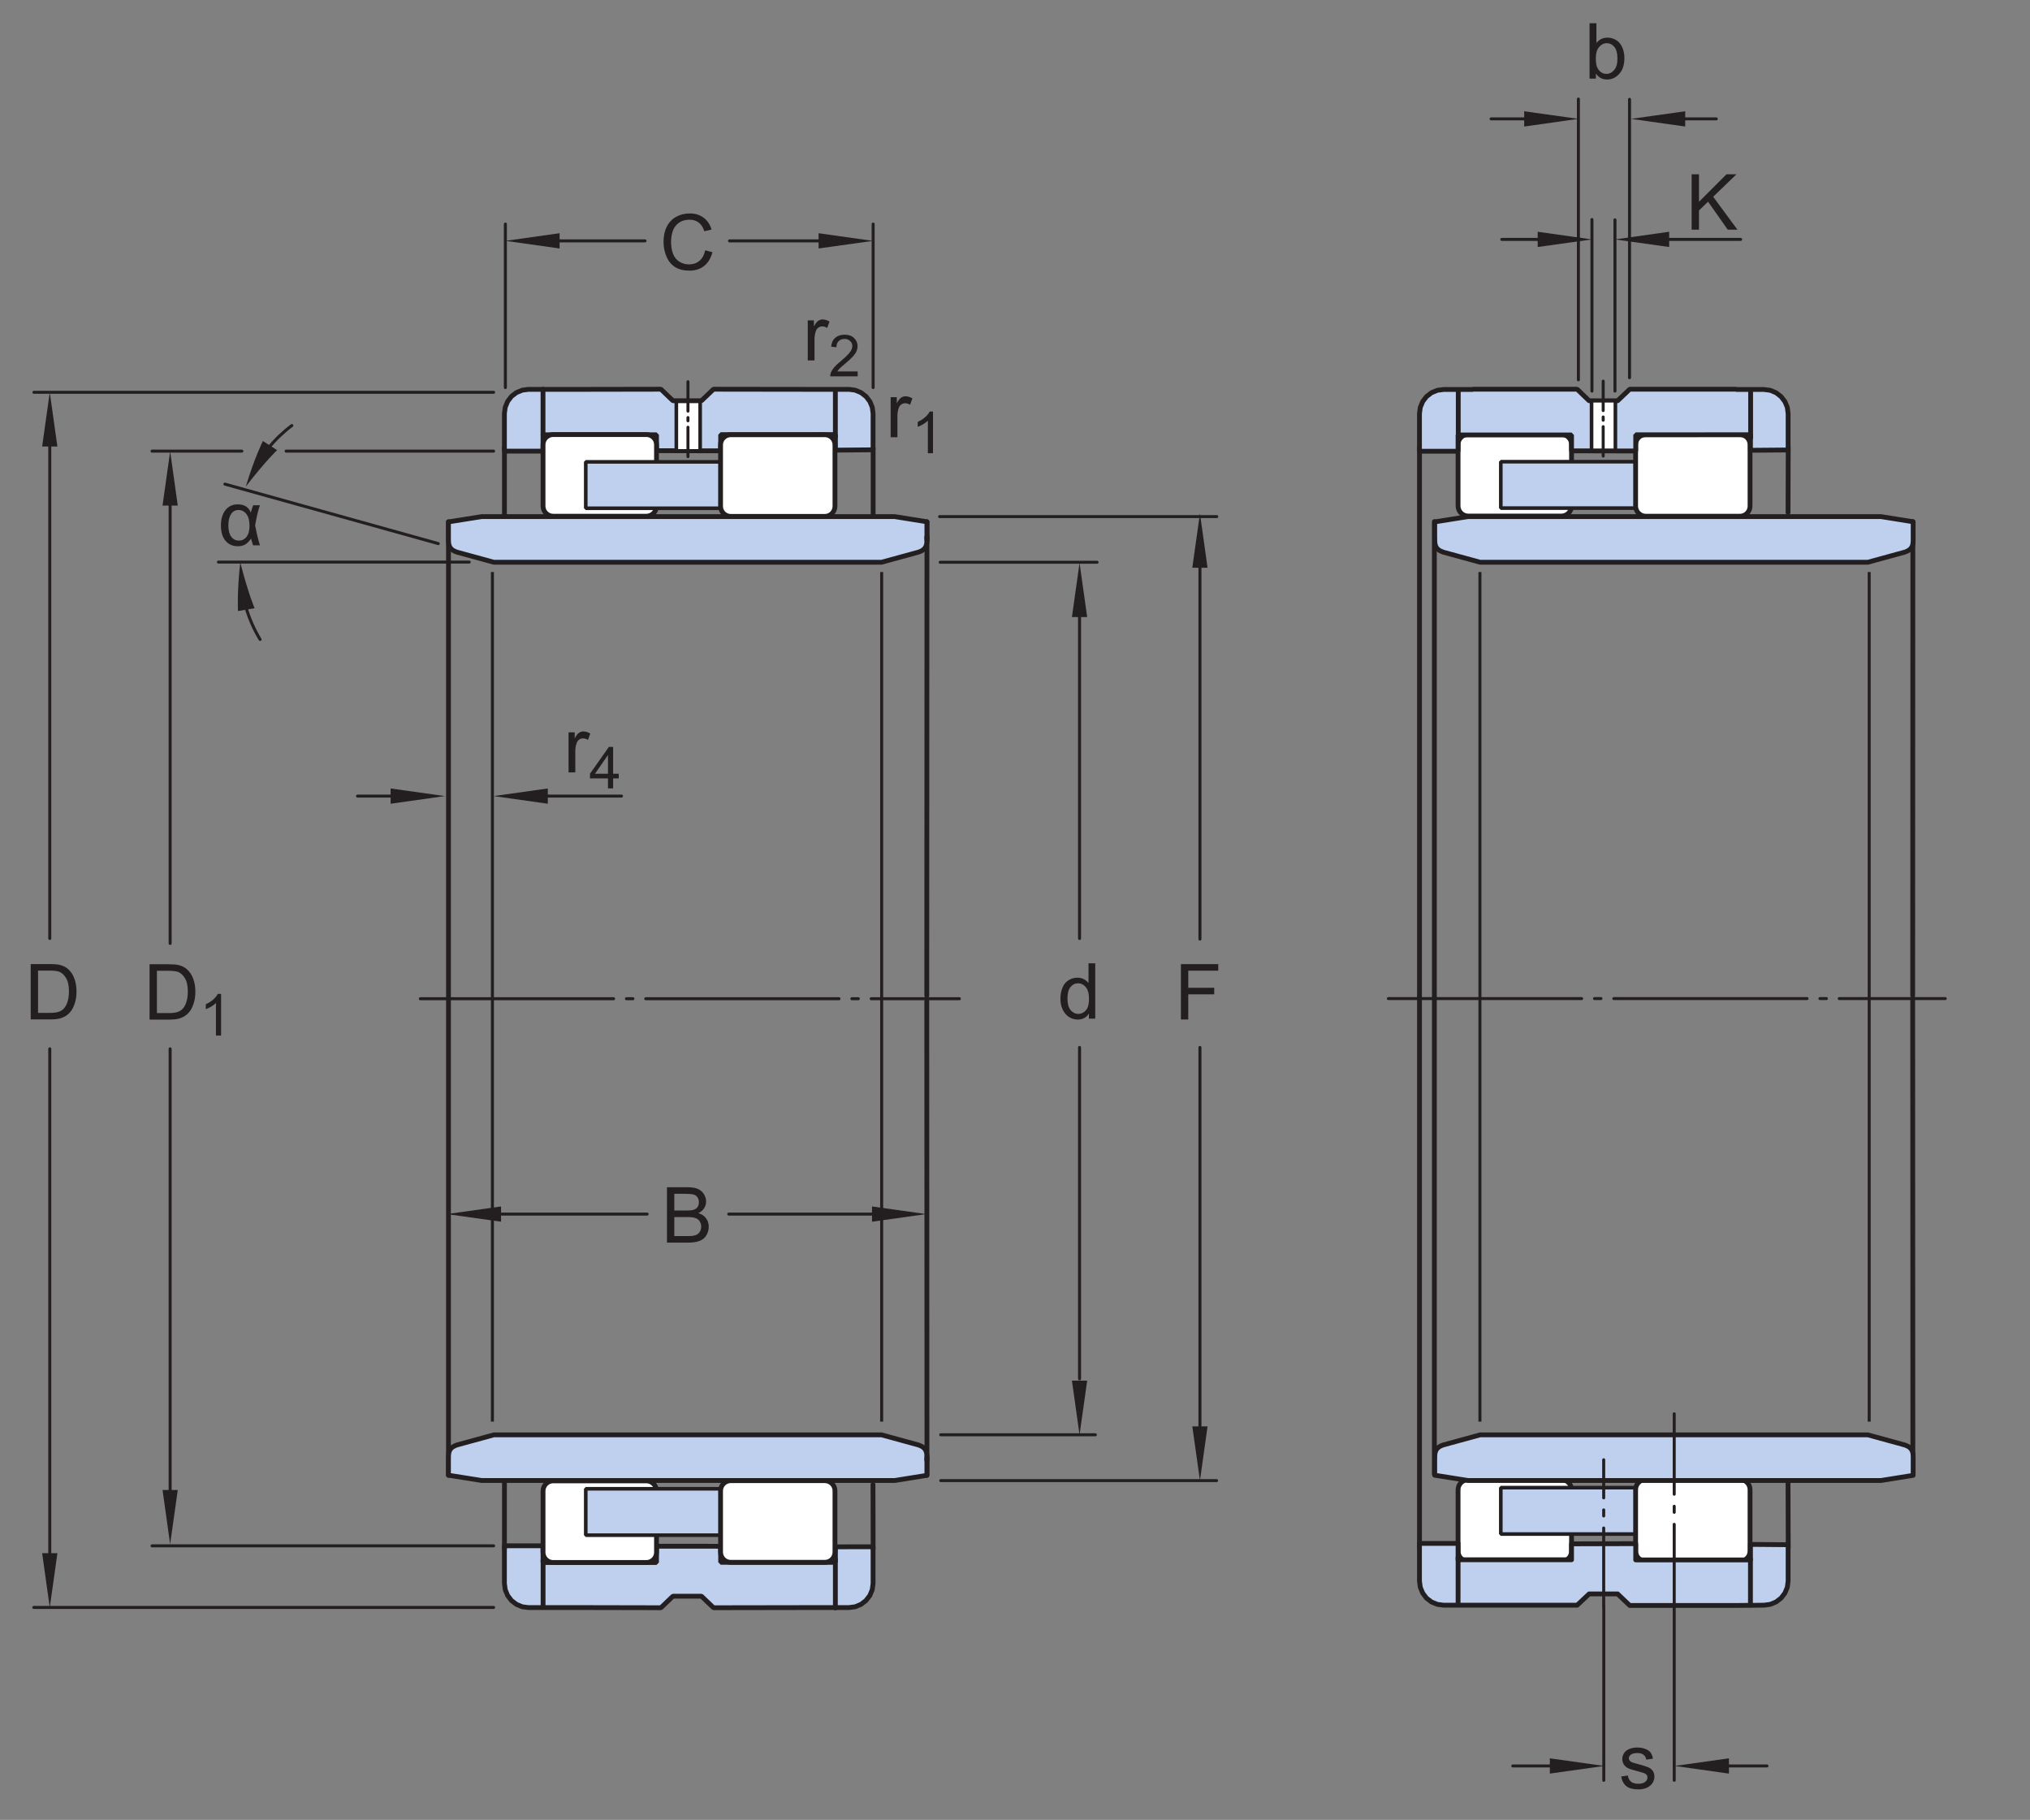 <?xml version="1.0" encoding="UTF-8"?>
<svg xmlns="http://www.w3.org/2000/svg" xmlns:xlink="http://www.w3.org/1999/xlink" width="315.167pt" height="282.5pt" viewBox="0 0 315.167 282.5" version="1.1">
<rect x="0" y="0" width="315.167" height="282.5" fill="#808080" stroke="none"/>
<defs>
<g>
<symbol overflow="visible" id="glyph0-0">
<path style="stroke:none;" d="M 1.5 0 L 1.5 -7.5 L 7.5 -7.5 L 7.5 0 Z M 1.688 -0.188 L 7.312 -0.188 L 7.312 -7.312 L 1.688 -7.312 Z M 1.688 -0.188 "/>
</symbol>
<symbol overflow="visible" id="glyph0-1">
<path style="stroke:none;" d="M 0.875 0 L 0.875 -8.594 L 2.016 -8.594 L 2.016 -4.328 L 6.281 -8.594 L 7.828 -8.594 L 4.219 -5.109 L 7.984 0 L 6.484 0 L 3.422 -4.344 L 2.016 -2.984 L 2.016 0 Z M 0.875 0 "/>
</symbol>
<symbol overflow="visible" id="glyph0-2">
<path style="stroke:none;" d="M 1.766 0 L 0.781 0 L 0.781 -8.594 L 1.844 -8.594 L 1.844 -5.531 C 2.289 -6.082 2.859 -6.359 3.547 -6.359 C 3.93 -6.359 4.289 -6.281 4.625 -6.125 C 4.969 -5.977 5.25 -5.766 5.469 -5.484 C 5.695 -5.203 5.875 -4.863 6 -4.469 C 6.125 -4.07 6.188 -3.648 6.188 -3.203 C 6.188 -2.141 5.922 -1.316 5.391 -0.734 C 4.859 -0.148 4.227 0.141 3.5 0.141 C 2.758 0.141 2.18 -0.164 1.766 -0.781 Z M 1.75 -3.156 C 1.75 -2.414 1.852 -1.879 2.062 -1.547 C 2.395 -1.004 2.844 -0.734 3.406 -0.734 C 3.863 -0.734 4.258 -0.93 4.594 -1.328 C 4.938 -1.723 5.109 -2.32 5.109 -3.125 C 5.109 -3.938 4.945 -4.535 4.625 -4.922 C 4.301 -5.305 3.91 -5.5 3.453 -5.5 C 2.992 -5.5 2.594 -5.297 2.25 -4.891 C 1.914 -4.492 1.75 -3.914 1.75 -3.156 Z M 1.75 -3.156 "/>
</symbol>
<symbol overflow="visible" id="glyph0-3">
<path style="stroke:none;" d="M 0.875 0 L 0.875 -8.594 L 4.109 -8.594 C 4.766 -8.594 5.289 -8.504 5.688 -8.328 C 6.082 -8.148 6.391 -7.879 6.609 -7.516 C 6.836 -7.16 6.953 -6.785 6.953 -6.391 C 6.953 -6.023 6.852 -5.68 6.656 -5.359 C 6.457 -5.035 6.156 -4.773 5.75 -4.578 C 6.27 -4.422 6.664 -4.156 6.938 -3.781 C 7.219 -3.414 7.359 -2.984 7.359 -2.484 C 7.359 -2.086 7.273 -1.711 7.109 -1.359 C 6.941 -1.016 6.734 -0.75 6.484 -0.562 C 6.234 -0.375 5.914 -0.234 5.531 -0.141 C 5.156 -0.047 4.695 0 4.156 0 Z M 2.016 -4.984 L 3.875 -4.984 C 4.375 -4.984 4.734 -5.016 4.953 -5.078 C 5.242 -5.16 5.461 -5.301 5.609 -5.5 C 5.754 -5.707 5.828 -5.961 5.828 -6.266 C 5.828 -6.547 5.758 -6.797 5.625 -7.016 C 5.488 -7.234 5.289 -7.379 5.031 -7.453 C 4.781 -7.535 4.348 -7.578 3.734 -7.578 L 2.016 -7.578 Z M 2.016 -1.016 L 4.156 -1.016 C 4.52 -1.016 4.773 -1.031 4.922 -1.062 C 5.191 -1.102 5.41 -1.176 5.578 -1.281 C 5.754 -1.395 5.898 -1.555 6.016 -1.766 C 6.129 -1.973 6.188 -2.211 6.188 -2.484 C 6.188 -2.805 6.102 -3.086 5.938 -3.328 C 5.781 -3.566 5.555 -3.734 5.266 -3.828 C 4.973 -3.922 4.551 -3.969 4 -3.969 L 2.016 -3.969 Z M 2.016 -1.016 "/>
</symbol>
<symbol overflow="visible" id="glyph0-4">
<path style="stroke:none;" d="M 4.828 0 L 4.828 -0.781 C 4.43 -0.164 3.852 0.141 3.094 0.141 C 2.594 0.141 2.133 0.004 1.719 -0.266 C 1.301 -0.547 0.977 -0.93 0.75 -1.422 C 0.52 -1.91 0.406 -2.473 0.406 -3.109 C 0.406 -3.723 0.508 -4.285 0.719 -4.797 C 0.926 -5.305 1.238 -5.691 1.656 -5.953 C 2.07 -6.223 2.535 -6.359 3.047 -6.359 C 3.422 -6.359 3.754 -6.281 4.047 -6.125 C 4.336 -5.969 4.578 -5.766 4.766 -5.516 L 4.766 -8.594 L 5.812 -8.594 L 5.812 0 Z M 1.5 -3.109 C 1.5 -2.305 1.664 -1.707 2 -1.312 C 2.332 -0.926 2.727 -0.734 3.188 -0.734 C 3.645 -0.734 4.035 -0.922 4.359 -1.297 C 4.68 -1.672 4.844 -2.242 4.844 -3.016 C 4.844 -3.867 4.676 -4.492 4.344 -4.891 C 4.02 -5.285 3.617 -5.484 3.141 -5.484 C 2.672 -5.484 2.281 -5.289 1.969 -4.906 C 1.656 -4.531 1.5 -3.93 1.5 -3.109 Z M 1.5 -3.109 "/>
</symbol>
<symbol overflow="visible" id="glyph0-5">
<path style="stroke:none;" d="M 0.984 0 L 0.984 -8.594 L 6.781 -8.594 L 6.781 -7.578 L 2.125 -7.578 L 2.125 -4.922 L 6.156 -4.922 L 6.156 -3.906 L 2.125 -3.906 L 2.125 0 Z M 0.984 0 "/>
</symbol>
<symbol overflow="visible" id="glyph0-6">
<path style="stroke:none;" d="M 0.922 0 L 0.922 -8.594 L 3.891 -8.594 C 4.555 -8.594 5.066 -8.551 5.422 -8.469 C 5.91 -8.352 6.328 -8.148 6.672 -7.859 C 7.129 -7.473 7.469 -6.977 7.688 -6.375 C 7.914 -5.781 8.031 -5.102 8.031 -4.344 C 8.031 -3.688 7.953 -3.109 7.797 -2.609 C 7.648 -2.109 7.457 -1.691 7.219 -1.359 C 6.977 -1.023 6.711 -0.766 6.422 -0.578 C 6.141 -0.391 5.801 -0.242 5.406 -0.141 C 5.008 -0.047 4.551 0 4.031 0 Z M 2.062 -1.016 L 3.891 -1.016 C 4.461 -1.016 4.91 -1.066 5.234 -1.172 C 5.555 -1.273 5.812 -1.426 6 -1.625 C 6.27 -1.883 6.477 -2.242 6.625 -2.703 C 6.781 -3.16 6.859 -3.711 6.859 -4.359 C 6.859 -5.254 6.707 -5.941 6.406 -6.422 C 6.113 -6.91 5.758 -7.238 5.344 -7.406 C 5.031 -7.52 4.539 -7.578 3.875 -7.578 L 2.062 -7.578 Z M 2.062 -1.016 "/>
</symbol>
<symbol overflow="visible" id="glyph0-7">
<path style="stroke:none;" d="M 7.062 -3.016 L 8.188 -2.719 C 7.945 -1.789 7.52 -1.082 6.906 -0.594 C 6.289 -0.102 5.535 0.141 4.641 0.141 C 3.711 0.141 2.957 -0.047 2.375 -0.422 C 1.789 -0.797 1.348 -1.336 1.047 -2.047 C 0.742 -2.766 0.594 -3.535 0.594 -4.359 C 0.594 -5.254 0.766 -6.035 1.109 -6.703 C 1.453 -7.367 1.938 -7.875 2.562 -8.219 C 3.195 -8.562 3.895 -8.734 4.656 -8.734 C 5.508 -8.734 6.227 -8.516 6.812 -8.078 C 7.406 -7.641 7.816 -7.023 8.047 -6.234 L 6.922 -5.969 C 6.723 -6.594 6.43 -7.047 6.047 -7.328 C 5.672 -7.617 5.195 -7.766 4.625 -7.766 C 3.969 -7.766 3.414 -7.602 2.969 -7.281 C 2.531 -6.969 2.219 -6.547 2.031 -6.016 C 1.852 -5.484 1.766 -4.93 1.766 -4.359 C 1.766 -3.629 1.867 -2.992 2.078 -2.453 C 2.297 -1.91 2.629 -1.504 3.078 -1.234 C 3.523 -0.961 4.016 -0.828 4.547 -0.828 C 5.18 -0.828 5.719 -1.008 6.156 -1.375 C 6.602 -1.738 6.906 -2.285 7.062 -3.016 Z M 7.062 -3.016 "/>
</symbol>
<symbol overflow="visible" id="glyph0-8">
<path style="stroke:none;" d="M 0.781 0 L 0.781 -6.219 L 1.734 -6.219 L 1.734 -5.281 C 1.973 -5.719 2.191 -6.004 2.391 -6.141 C 2.598 -6.285 2.828 -6.359 3.078 -6.359 C 3.43 -6.359 3.789 -6.25 4.156 -6.031 L 3.797 -5.047 C 3.535 -5.203 3.281 -5.281 3.031 -5.281 C 2.789 -5.281 2.578 -5.207 2.391 -5.062 C 2.211 -4.926 2.086 -4.734 2.016 -4.484 C 1.891 -4.109 1.828 -3.703 1.828 -3.266 L 1.828 0 Z M 0.781 0 "/>
</symbol>
<symbol overflow="visible" id="glyph0-9">
<path style="stroke:none;" d="M 0.375 -1.859 L 1.406 -2.016 C 1.469 -1.598 1.629 -1.281 1.891 -1.062 C 2.16 -0.844 2.539 -0.734 3.031 -0.734 C 3.508 -0.734 3.863 -0.828 4.094 -1.016 C 4.332 -1.211 4.453 -1.445 4.453 -1.719 C 4.453 -1.957 4.348 -2.145 4.141 -2.281 C 3.992 -2.375 3.633 -2.492 3.062 -2.641 C 2.289 -2.836 1.754 -3.004 1.453 -3.141 C 1.16 -3.285 0.938 -3.484 0.781 -3.734 C 0.625 -3.984 0.547 -4.266 0.547 -4.578 C 0.547 -4.848 0.609 -5.102 0.734 -5.344 C 0.859 -5.582 1.031 -5.781 1.25 -5.938 C 1.414 -6.051 1.641 -6.148 1.922 -6.234 C 2.203 -6.316 2.508 -6.359 2.844 -6.359 C 3.32 -6.359 3.742 -6.285 4.109 -6.141 C 4.484 -6.004 4.758 -5.816 4.938 -5.578 C 5.113 -5.336 5.234 -5.02 5.297 -4.625 L 4.266 -4.484 C 4.223 -4.797 4.086 -5.039 3.859 -5.219 C 3.641 -5.406 3.32 -5.5 2.906 -5.5 C 2.426 -5.5 2.082 -5.414 1.875 -5.25 C 1.664 -5.094 1.562 -4.906 1.562 -4.688 C 1.562 -4.551 1.602 -4.43 1.688 -4.328 C 1.781 -4.211 1.914 -4.117 2.094 -4.047 C 2.195 -4.004 2.508 -3.914 3.031 -3.781 C 3.781 -3.57 4.301 -3.406 4.594 -3.281 C 4.883 -3.156 5.113 -2.973 5.281 -2.734 C 5.445 -2.492 5.531 -2.191 5.531 -1.828 C 5.531 -1.473 5.426 -1.141 5.219 -0.828 C 5.02 -0.523 4.727 -0.285 4.344 -0.109 C 3.957 0.055 3.52 0.141 3.031 0.141 C 2.219 0.141 1.598 -0.023 1.172 -0.359 C 0.754 -0.703 0.488 -1.203 0.375 -1.859 Z M 0.375 -1.859 "/>
</symbol>
<symbol overflow="visible" id="glyph1-0">
<path style="stroke:none;" d="M 1.125 0 L 1.125 -5.625 L 5.625 -5.625 L 5.625 0 Z M 1.266 -0.141 L 5.484 -0.141 L 5.484 -5.484 L 1.266 -5.484 Z M 1.266 -0.141 "/>
</symbol>
<symbol overflow="visible" id="glyph1-1">
<path style="stroke:none;" d="M 3.359 0 L 2.562 0 L 2.562 -5.047 C 2.375 -4.859 2.125 -4.672 1.812 -4.484 C 1.5 -4.305 1.223 -4.176 0.984 -4.094 L 0.984 -4.859 C 1.422 -5.055 1.805 -5.301 2.141 -5.594 C 2.473 -5.895 2.707 -6.188 2.844 -6.469 L 3.359 -6.469 Z M 3.359 0 "/>
</symbol>
<symbol overflow="visible" id="glyph1-2">
<path style="stroke:none;" d="M 4.531 -0.766 L 4.531 0 L 0.266 0 C 0.266 -0.188 0.297 -0.367 0.359 -0.547 C 0.473 -0.836 0.648 -1.125 0.891 -1.406 C 1.129 -1.688 1.473 -2.008 1.922 -2.375 C 2.617 -2.957 3.086 -3.414 3.328 -3.75 C 3.578 -4.082 3.703 -4.398 3.703 -4.703 C 3.703 -5.016 3.586 -5.273 3.359 -5.484 C 3.141 -5.703 2.852 -5.812 2.5 -5.812 C 2.113 -5.812 1.805 -5.695 1.578 -5.469 C 1.348 -5.238 1.234 -4.922 1.234 -4.516 L 0.422 -4.609 C 0.473 -5.211 0.68 -5.672 1.047 -5.984 C 1.41 -6.305 1.898 -6.469 2.516 -6.469 C 3.129 -6.469 3.613 -6.297 3.969 -5.953 C 4.332 -5.609 4.516 -5.188 4.516 -4.688 C 4.516 -4.426 4.461 -4.172 4.359 -3.922 C 4.254 -3.672 4.078 -3.406 3.828 -3.125 C 3.586 -2.852 3.188 -2.477 2.625 -2 C 2.145 -1.602 1.836 -1.332 1.703 -1.188 C 1.566 -1.039 1.457 -0.898 1.375 -0.766 Z M 4.531 -0.766 "/>
</symbol>
<symbol overflow="visible" id="glyph1-3">
<path style="stroke:none;" d="M 2.906 0 L 2.906 -1.547 L 0.109 -1.547 L 0.109 -2.266 L 3.047 -6.438 L 3.703 -6.438 L 3.703 -2.266 L 4.578 -2.266 L 4.578 -1.547 L 3.703 -1.547 L 3.703 0 Z M 2.906 -2.266 L 2.906 -5.172 L 0.891 -2.266 Z M 2.906 -2.266 "/>
</symbol>
<symbol overflow="visible" id="glyph2-0">
<path style="stroke:none;" d="M 1.5 0 L 1.5 7.5 L 7.5 7.5 L 7.5 0 Z M 1.688 0.188 L 7.312 0.188 L 7.312 7.312 L 1.688 7.312 Z M 1.688 0.188 "/>
</symbol>
<symbol overflow="visible" id="glyph2-1">
<path style="stroke:none;" d="M 5.406 6.219 L 6.484 6.219 C 6.211 5.363 5.961 4.328 5.734 3.109 C 6.004 1.598 6.254 0.562 6.484 0 L 5.438 0 C 5.27 0.395 5.145 0.773 5.062 1.141 C 4.738 0.285 4.062 -0.141 3.031 -0.141 C 2.25 -0.141 1.617 0.148 1.141 0.734 C 0.66 1.328 0.422 2.125 0.422 3.125 C 0.422 4.156 0.66 4.953 1.141 5.516 C 1.617 6.078 2.254 6.359 3.047 6.359 C 3.535 6.359 3.93 6.258 4.234 6.062 C 4.547 5.863 4.832 5.566 5.094 5.172 C 5.125 5.305 5.227 5.656 5.406 6.219 Z M 3.219 5.484 C 2.719 5.484 2.316 5.281 2.016 4.875 C 1.723 4.469 1.578 3.883 1.578 3.125 C 1.578 2.375 1.719 1.785 2 1.359 C 2.281 0.941 2.664 0.734 3.156 0.734 C 3.645 0.734 4.051 0.941 4.375 1.359 C 4.695 1.773 4.859 2.379 4.859 3.172 C 4.859 3.93 4.707 4.504 4.406 4.891 C 4.102 5.285 3.707 5.484 3.219 5.484 Z M 3.219 5.484 "/>
</symbol>
</g>
</defs>
<g id="surface1">
<path style="fill:none;stroke-width:4.68;stroke-linecap:round;stroke-linejoin:miter;stroke:rgb(13.73%,12.16%,12.549%);stroke-opacity:1;stroke-dasharray:300,20,10,20;stroke-miterlimit:1;" d="M 2155.547 1274.922 L 3020.117 1274.922 " transform="matrix(0.1,0,0,-0.1,0,282.5)"/>
<path style="fill:none;stroke-width:7.48;stroke-linecap:round;stroke-linejoin:miter;stroke:rgb(13.73%,12.16%,12.549%);stroke-opacity:1;stroke-miterlimit:1;" d="M 2226.953 2015.312 L 2226.953 1275.898 " transform="matrix(0.1,0,0,-0.1,0,282.5)"/>
<path style="fill:none;stroke-width:7.48;stroke-linecap:round;stroke-linejoin:miter;stroke:rgb(13.73%,12.16%,12.549%);stroke-opacity:1;stroke-miterlimit:1;" d="M 2969.805 2015.312 L 2969.531 1279.609 " transform="matrix(0.1,0,0,-0.1,0,282.5)"/>
<path style="fill:none;stroke-width:7.48;stroke-linecap:round;stroke-linejoin:miter;stroke:rgb(13.73%,12.16%,12.549%);stroke-opacity:1;stroke-miterlimit:1;" d="M 2203.828 2129.688 L 2203.828 1274.844 " transform="matrix(0.1,0,0,-0.1,0,282.5)"/>
<path style="fill:none;stroke-width:7.48;stroke-linecap:round;stroke-linejoin:miter;stroke:rgb(13.73%,12.16%,12.549%);stroke-opacity:1;stroke-miterlimit:1;" d="M 2776.289 2129.688 L 2776.016 2029.531 " transform="matrix(0.1,0,0,-0.1,0,282.5)"/>
<path style=" stroke:none;fill-rule:nonzero;fill:rgb(100%,100%,100%);fill-opacity:1;" d="M 227.941 67.434 L 242.422 67.434 C 243.289 67.434 243.988 68.137 243.988 69.004 L 243.988 78.535 C 243.988 79.402 243.289 80.105 242.422 80.105 L 227.941 80.105 C 227.078 80.105 226.371 79.402 226.371 78.535 L 226.371 69.004 C 226.371 68.137 227.078 67.434 227.941 67.434 "/>
<path style="fill:none;stroke-width:7.48;stroke-linecap:round;stroke-linejoin:miter;stroke:rgb(13.73%,12.16%,12.549%);stroke-opacity:1;stroke-miterlimit:1;" d="M 2279.414 2150.664 L 2424.219 2150.664 C 2432.891 2150.664 2439.883 2143.633 2439.883 2134.961 L 2439.883 2039.648 C 2439.883 2030.977 2432.891 2023.945 2424.219 2023.945 L 2279.414 2023.945 C 2270.781 2023.945 2263.711 2030.977 2263.711 2039.648 L 2263.711 2134.961 C 2263.711 2143.633 2270.781 2150.664 2279.414 2150.664 Z M 2279.414 2150.664 " transform="matrix(0.1,0,0,-0.1,0,282.5)"/>
<path style=" stroke:none;fill-rule:nonzero;fill:rgb(100%,100%,100%);fill-opacity:1;" d="M 264.027 78.871 L 264.637 77.98 L 264.637 72.637 L 263.582 71.672 L 233.008 71.672 L 233.008 78.871 "/>
<path style=" stroke:none;fill-rule:nonzero;fill:rgb(74.864%,81.065%,93.063%);fill-opacity:1;" d="M 264.027 78.871 L 264.637 77.98 L 264.637 72.637 L 263.582 71.672 L 233.008 71.672 L 233.008 78.871 "/>
<path style="fill:none;stroke-width:5.61;stroke-linecap:round;stroke-linejoin:miter;stroke:rgb(13.73%,12.16%,12.549%);stroke-opacity:1;stroke-miterlimit:1;" d="M 2640.273 2036.289 L 2646.367 2045.195 L 2646.367 2098.633 L 2635.82 2108.281 L 2330.078 2108.281 L 2330.078 2036.289 Z M 2640.273 2036.289 " transform="matrix(0.1,0,0,-0.1,0,282.5)"/>
<path style=" stroke:none;fill-rule:nonzero;fill:rgb(100%,100%,100%);fill-opacity:1;" d="M 255.508 67.461 L 270.133 67.461 C 271 67.461 271.703 68.164 271.703 69.031 L 271.703 78.562 C 271.703 79.43 271 80.133 270.133 80.133 L 255.508 80.133 C 254.641 80.133 253.938 79.43 253.938 78.562 L 253.938 69.031 C 253.938 68.164 254.641 67.461 255.508 67.461 "/>
<path style="fill:none;stroke-width:7.48;stroke-linecap:round;stroke-linejoin:miter;stroke:rgb(13.73%,12.16%,12.549%);stroke-opacity:1;stroke-miterlimit:1;" d="M 2555.078 2150.391 L 2701.328 2150.391 C 2710 2150.391 2717.031 2143.359 2717.031 2134.688 L 2717.031 2039.375 C 2717.031 2030.703 2710 2023.672 2701.328 2023.672 L 2555.078 2023.672 C 2546.406 2023.672 2539.375 2030.703 2539.375 2039.375 L 2539.375 2134.688 C 2539.375 2143.359 2546.406 2150.391 2555.078 2150.391 Z M 2555.078 2150.391 " transform="matrix(0.1,0,0,-0.1,0,282.5)"/>
<path style="fill:none;stroke-width:7.48;stroke-linecap:round;stroke-linejoin:miter;stroke:rgb(13.73%,12.16%,12.549%);stroke-opacity:1;stroke-miterlimit:1;" d="M 2226.953 536.719 L 2226.953 1275.82 " transform="matrix(0.1,0,0,-0.1,0,282.5)"/>
<path style="fill:none;stroke-width:7.48;stroke-linecap:round;stroke-linejoin:miter;stroke:rgb(13.73%,12.16%,12.549%);stroke-opacity:1;stroke-miterlimit:1;" d="M 2969.805 536.719 L 2969.531 1272.148 " transform="matrix(0.1,0,0,-0.1,0,282.5)"/>
<path style="fill:none;stroke-width:7.48;stroke-linecap:round;stroke-linejoin:miter;stroke:rgb(13.73%,12.16%,12.549%);stroke-opacity:1;stroke-miterlimit:1;" d="M 2203.828 422.344 L 2203.828 1276.875 " transform="matrix(0.1,0,0,-0.1,0,282.5)"/>
<path style="fill:none;stroke-width:7.48;stroke-linecap:round;stroke-linejoin:miter;stroke:rgb(13.73%,12.16%,12.549%);stroke-opacity:1;stroke-miterlimit:1;" d="M 2776.289 422.344 L 2776.016 522.5 " transform="matrix(0.1,0,0,-0.1,0,282.5)"/>
<path style=" stroke:none;fill-rule:nonzero;fill:rgb(100%,100%,100%);fill-opacity:1;" d="M 227.941 242.363 L 242.422 242.363 C 243.289 242.363 243.988 241.66 243.988 240.793 L 243.988 231.262 C 243.988 230.395 243.289 229.691 242.422 229.691 L 227.941 229.691 C 227.078 229.691 226.371 230.395 226.371 231.262 L 226.371 240.793 C 226.371 241.66 227.078 242.363 227.941 242.363 "/>
<path style="fill:none;stroke-width:7.48;stroke-linecap:round;stroke-linejoin:miter;stroke:rgb(13.73%,12.16%,12.549%);stroke-opacity:1;stroke-miterlimit:1;" d="M 2279.414 401.367 L 2424.219 401.367 C 2432.891 401.367 2439.883 408.398 2439.883 417.07 L 2439.883 512.383 C 2439.883 521.055 2432.891 528.086 2424.219 528.086 L 2279.414 528.086 C 2270.781 528.086 2263.711 521.055 2263.711 512.383 L 2263.711 417.07 C 2263.711 408.398 2270.781 401.367 2279.414 401.367 Z M 2279.414 401.367 " transform="matrix(0.1,0,0,-0.1,0,282.5)"/>
<path style=" stroke:none;fill-rule:nonzero;fill:rgb(100%,100%,100%);fill-opacity:1;" d="M 264.027 230.922 L 264.637 231.816 L 264.637 237.16 L 263.582 238.125 L 233.008 238.125 L 233.008 230.922 "/>
<path style=" stroke:none;fill-rule:nonzero;fill:rgb(74.864%,81.065%,93.063%);fill-opacity:1;" d="M 264.027 230.922 L 264.637 231.816 L 264.637 237.16 L 263.582 238.125 L 233.008 238.125 L 233.008 230.922 "/>
<path style="fill:none;stroke-width:5.61;stroke-linecap:round;stroke-linejoin:miter;stroke:rgb(13.73%,12.16%,12.549%);stroke-opacity:1;stroke-miterlimit:1;" d="M 2640.273 515.781 L 2646.367 506.836 L 2646.367 453.398 L 2635.82 443.75 L 2330.078 443.75 L 2330.078 515.781 Z M 2640.273 515.781 " transform="matrix(0.1,0,0,-0.1,0,282.5)"/>
<path style=" stroke:none;fill-rule:nonzero;fill:rgb(100%,100%,100%);fill-opacity:1;" d="M 255.508 242.336 L 270.133 242.336 C 271 242.336 271.703 241.633 271.703 240.766 L 271.703 231.234 C 271.703 230.367 271 229.664 270.133 229.664 L 255.508 229.664 C 254.641 229.664 253.938 230.367 253.938 231.234 L 253.938 240.766 C 253.938 241.633 254.641 242.336 255.508 242.336 "/>
<path style="fill:none;stroke-width:7.48;stroke-linecap:round;stroke-linejoin:miter;stroke:rgb(13.73%,12.16%,12.549%);stroke-opacity:1;stroke-miterlimit:1;" d="M 2555.078 401.641 L 2701.328 401.641 C 2710 401.641 2717.031 408.672 2717.031 417.344 L 2717.031 512.656 C 2717.031 521.328 2710 528.359 2701.328 528.359 L 2555.078 528.359 C 2546.406 528.359 2539.375 521.328 2539.375 512.656 L 2539.375 417.344 C 2539.375 408.672 2546.406 401.641 2555.078 401.641 Z M 2555.078 401.641 " transform="matrix(0.1,0,0,-0.1,0,282.5)"/>
<path style="fill:none;stroke-width:4.68;stroke-linecap:round;stroke-linejoin:miter;stroke:rgb(13.73%,12.16%,12.549%);stroke-opacity:1;stroke-miterlimit:1;" d="M 2471.562 2484.18 L 2471.562 2217.93 " transform="matrix(0.1,0,0,-0.1,0,282.5)"/>
<path style="fill:none;stroke-width:4.68;stroke-linecap:round;stroke-linejoin:miter;stroke:rgb(13.73%,12.16%,12.549%);stroke-opacity:1;stroke-miterlimit:1;" d="M 2507.305 2483.711 L 2507.305 2217.93 " transform="matrix(0.1,0,0,-0.1,0,282.5)"/>
<path style="fill:none;stroke-width:4.68;stroke-linecap:round;stroke-linejoin:miter;stroke:rgb(13.73%,12.16%,12.549%);stroke-opacity:1;stroke-miterlimit:1;" d="M 2702.422 2453.359 L 2563.555 2453.359 " transform="matrix(0.1,0,0,-0.1,0,282.5)"/>
<path style=" stroke:none;fill-rule:nonzero;fill:rgb(13.73%,12.16%,12.549%);fill-opacity:1;" d="M 238.734 35.977 L 247.156 37.164 L 238.734 38.344 "/>
<path style=" stroke:none;fill-rule:nonzero;fill:rgb(13.73%,12.16%,12.549%);fill-opacity:1;" d="M 259.145 38.344 L 250.73 37.164 L 259.145 35.977 "/>
<path style="fill:none;stroke-width:4.68;stroke-linecap:round;stroke-linejoin:miter;stroke:rgb(13.73%,12.16%,12.549%);stroke-opacity:1;stroke-miterlimit:1;" d="M 2414.336 2453.359 L 2331.562 2453.359 " transform="matrix(0.1,0,0,-0.1,0,282.5)"/>
<g style="fill:rgb(13.73%,12.16%,12.549%);fill-opacity:1;">
  <use xlink:href="#glyph0-1" x="261.761" y="35.652"/>
</g>
<path style="fill:none;stroke-width:4.68;stroke-linecap:round;stroke-linejoin:miter;stroke:rgb(13.73%,12.16%,12.549%);stroke-opacity:1;stroke-miterlimit:1;" d="M 2450.547 2671.25 L 2450.547 2235.43 " transform="matrix(0.1,0,0,-0.1,0,282.5)"/>
<path style="fill:none;stroke-width:4.68;stroke-linecap:round;stroke-linejoin:miter;stroke:rgb(13.73%,12.16%,12.549%);stroke-opacity:1;stroke-miterlimit:1;" d="M 2529.922 2670.781 L 2529.922 2238.75 " transform="matrix(0.1,0,0,-0.1,0,282.5)"/>
<path style="fill:none;stroke-width:4.68;stroke-linecap:round;stroke-linejoin:miter;stroke:rgb(13.73%,12.16%,12.549%);stroke-opacity:1;stroke-miterlimit:1;" d="M 2664.609 2640.469 L 2588.438 2640.469 " transform="matrix(0.1,0,0,-0.1,0,282.5)"/>
<path style=" stroke:none;fill-rule:nonzero;fill:rgb(13.73%,12.16%,12.549%);fill-opacity:1;" d="M 236.637 17.27 L 245.055 18.453 L 236.637 19.641 "/>
<path style=" stroke:none;fill-rule:nonzero;fill:rgb(13.73%,12.16%,12.549%);fill-opacity:1;" d="M 261.637 19.641 L 253.219 18.453 L 261.637 17.27 "/>
<path style="fill:none;stroke-width:4.68;stroke-linecap:round;stroke-linejoin:miter;stroke:rgb(13.73%,12.16%,12.549%);stroke-opacity:1;stroke-miterlimit:1;" d="M 2393.32 2640.469 L 2315 2640.469 " transform="matrix(0.1,0,0,-0.1,0,282.5)"/>
<g style="fill:rgb(13.73%,12.16%,12.549%);fill-opacity:1;">
  <use xlink:href="#glyph0-2" x="246.007" y="12.201"/>
</g>
<path style=" stroke:none;fill-rule:nonzero;fill:rgb(74.864%,81.065%,93.063%);fill-opacity:1;" d="M 277.488 63.238 L 277.113 62.336 L 276.516 61.559 L 275.738 60.961 L 274.836 60.586 L 273.863 60.461 L 269.695 60.461 L 269.43 60.418 L 253.023 60.418 L 251.145 62.211 L 246.723 62.211 L 244.859 60.418 L 228.777 60.418 L 228.516 60.461 L 224.117 60.461 L 223.152 60.586 L 222.25 60.961 L 221.473 61.555 L 220.883 62.328 L 220.508 63.23 L 220.379 64.199 L 220.379 70.051 L 226.371 70.051 L 226.371 67.516 L 243.988 67.516 L 243.988 69.984 L 253.953 70.008 L 253.953 67.492 L 271.77 67.484 L 271.77 69.898 L 277.613 69.848 L 277.613 64.211 "/>
<path style="fill:none;stroke-width:7.48;stroke-linecap:round;stroke-linejoin:miter;stroke:rgb(13.73%,12.16%,12.549%);stroke-opacity:1;stroke-miterlimit:1;" d="M 2774.883 2192.617 L 2771.133 2201.641 L 2765.156 2209.414 L 2757.383 2215.391 L 2748.359 2219.141 L 2738.633 2220.391 L 2696.953 2220.391 L 2694.297 2220.82 L 2530.234 2220.82 L 2511.445 2202.891 L 2467.227 2202.891 L 2448.594 2220.82 L 2287.773 2220.82 L 2285.156 2220.391 L 2241.172 2220.391 L 2231.523 2219.141 L 2222.5 2215.391 L 2214.727 2209.453 L 2208.828 2201.719 L 2205.078 2192.695 L 2203.789 2183.008 L 2203.789 2124.492 L 2263.711 2124.492 L 2263.711 2149.844 L 2439.883 2149.844 L 2439.883 2125.156 L 2539.531 2124.922 L 2539.531 2150.078 L 2717.695 2150.156 L 2717.695 2126.016 L 2776.133 2126.523 L 2776.133 2182.891 Z M 2774.883 2192.617 " transform="matrix(0.1,0,0,-0.1,0,282.5)"/>
<path style="fill-rule:nonzero;fill:rgb(100%,100%,100%);fill-opacity:1;stroke-width:5.61;stroke-linecap:round;stroke-linejoin:miter;stroke:rgb(13.73%,12.16%,12.549%);stroke-opacity:1;stroke-miterlimit:1;" d="M 2470.977 2125.938 L 2507.969 2125.938 L 2507.969 2202.969 L 2470.977 2202.969 Z M 2470.977 2125.938 " transform="matrix(0.1,0,0,-0.1,0,282.5)"/>
<path style="fill:none;stroke-width:4.68;stroke-linecap:round;stroke-linejoin:miter;stroke:rgb(13.73%,12.16%,12.549%);stroke-opacity:1;stroke-dasharray:45.64,10,5,10;stroke-miterlimit:1;" d="M 2489.023 2233.359 L 2489.023 2115.586 " transform="matrix(0.1,0,0,-0.1,0,282.5)"/>
<path style=" stroke:none;fill-rule:nonzero;fill:rgb(74.864%,81.065%,93.063%);fill-opacity:1;" d="M 277.488 246.391 L 277.113 247.297 L 276.516 248.074 L 275.738 248.668 L 274.836 249.043 L 273.863 249.172 L 269.43 249.215 L 253.023 249.215 L 251.145 247.422 L 246.723 247.422 L 244.859 249.172 L 224.117 249.172 L 223.152 249.043 L 222.25 248.672 L 221.473 248.078 L 220.883 247.301 L 220.508 246.398 L 220.379 245.43 L 220.379 239.582 L 226.371 239.582 L 226.371 242.117 L 243.988 242.117 L 243.988 239.648 L 253.953 239.621 L 253.953 242.141 L 271.77 242.148 L 271.77 239.734 L 277.613 239.785 L 277.613 245.422 "/>
<path style="fill:none;stroke-width:7.48;stroke-linecap:butt;stroke-linejoin:round;stroke:rgb(13.73%,12.16%,12.549%);stroke-opacity:1;stroke-miterlimit:1;" d="M 2774.883 361.094 L 2771.133 352.031 L 2765.156 344.258 L 2757.383 338.32 L 2748.359 334.57 L 2738.633 333.281 L 2694.297 332.852 L 2530.234 332.852 L 2511.445 350.781 L 2467.227 350.781 L 2448.594 333.281 L 2241.172 333.281 L 2231.523 334.57 L 2222.5 338.281 L 2214.727 344.219 L 2208.828 351.992 L 2205.078 361.016 L 2203.789 370.703 L 2203.789 429.18 L 2263.711 429.18 L 2263.711 403.828 L 2439.883 403.828 L 2439.883 428.516 L 2539.531 428.789 L 2539.531 403.594 L 2717.695 403.516 L 2717.695 427.656 L 2776.133 427.148 L 2776.133 370.781 Z M 2774.883 361.094 " transform="matrix(0.1,0,0,-0.1,0,282.5)"/>
<path style=" stroke:none;fill-rule:nonzero;fill:rgb(74.864%,81.065%,93.063%);fill-opacity:1;" d="M 135.422 246.766 L 135.047 247.668 L 134.449 248.445 L 133.672 249.043 L 132.77 249.418 L 131.797 249.543 L 125.281 249.543 L 110.777 249.566 L 108.902 247.773 L 104.48 247.773 L 102.613 249.566 L 91.062 249.543 L 82.051 249.543 L 81.086 249.418 L 80.184 249.043 L 79.406 248.449 L 78.816 247.676 L 78.441 246.773 L 78.312 245.805 L 78.312 239.953 L 84.309 239.953 L 84.309 242.547 L 101.926 242.547 L 101.926 240.02 L 111.887 240.023 L 111.887 242.512 L 129.703 242.523 L 129.703 240.109 L 135.547 240.102 L 135.547 245.793 "/>
<path style="fill:none;stroke-width:7.48;stroke-linecap:round;stroke-linejoin:miter;stroke:rgb(13.73%,12.16%,12.549%);stroke-opacity:1;stroke-miterlimit:1;" d="M 1354.219 357.344 L 1350.469 348.32 L 1344.492 340.547 L 1336.719 334.57 L 1327.695 330.82 L 1317.969 329.57 L 1252.812 329.57 L 1107.773 329.336 L 1089.023 347.266 L 1044.805 347.266 L 1026.133 329.336 L 910.625 329.57 L 820.508 329.57 L 810.859 330.82 L 801.836 334.57 L 794.062 340.508 L 788.164 348.242 L 784.414 357.266 L 783.125 366.953 L 783.125 425.469 L 843.086 425.469 L 843.086 399.531 L 1019.258 399.531 L 1019.258 424.805 L 1118.867 424.766 L 1118.867 399.883 L 1297.031 399.766 L 1297.031 423.906 L 1355.469 423.984 L 1355.469 367.07 Z M 1354.219 357.344 " transform="matrix(0.1,0,0,-0.1,0,282.5)"/>
<path style="fill:none;stroke-width:4.68;stroke-linecap:round;stroke-linejoin:miter;stroke:rgb(13.73%,12.16%,12.549%);stroke-opacity:1;stroke-dasharray:300,20,10,20;stroke-miterlimit:1;" d="M 652.578 1274.688 L 1489.453 1274.688 " transform="matrix(0.1,0,0,-0.1,0,282.5)"/>
<path style="fill:none;stroke-width:7.48;stroke-linecap:round;stroke-linejoin:miter;stroke:rgb(13.73%,12.16%,12.549%);stroke-opacity:1;stroke-miterlimit:1;" d="M 696.289 2015.078 L 696.289 1275.664 " transform="matrix(0.1,0,0,-0.1,0,282.5)"/>
<path style="fill:none;stroke-width:7.48;stroke-linecap:round;stroke-linejoin:miter;stroke:rgb(13.73%,12.16%,12.549%);stroke-opacity:1;stroke-miterlimit:1;" d="M 1439.141 2015.078 L 1438.867 1279.375 " transform="matrix(0.1,0,0,-0.1,0,282.5)"/>
<path style="fill:none;stroke-width:7.48;stroke-linecap:round;stroke-linejoin:miter;stroke:rgb(13.73%,12.16%,12.549%);stroke-opacity:1;stroke-miterlimit:1;" d="M 783.164 2129.414 L 783.164 2025.625 " transform="matrix(0.1,0,0,-0.1,0,282.5)"/>
<path style="fill:none;stroke-width:7.48;stroke-linecap:round;stroke-linejoin:miter;stroke:rgb(13.73%,12.16%,12.549%);stroke-opacity:1;stroke-miterlimit:1;" d="M 1355.586 2129.414 L 1355.586 2023.125 " transform="matrix(0.1,0,0,-0.1,0,282.5)"/>
<path style=" stroke:none;fill-rule:nonzero;fill:rgb(74.864%,81.065%,93.063%);fill-opacity:1;" d="M 135.422 63.219 L 135.047 62.312 L 134.449 61.535 L 133.672 60.941 L 132.77 60.566 L 131.797 60.438 L 125.281 60.438 L 110.777 60.418 L 108.902 62.207 L 104.48 62.207 L 102.613 60.418 L 91.062 60.438 L 82.051 60.438 L 81.086 60.566 L 80.184 60.938 L 79.406 61.531 L 78.816 62.309 L 78.441 63.211 L 78.312 64.176 L 78.312 70.027 L 84.309 70.027 L 84.309 67.492 L 101.926 67.492 L 101.926 69.961 L 111.887 69.984 L 111.887 67.469 L 129.703 67.461 L 129.703 69.875 L 135.547 69.824 L 135.547 64.188 "/>
<path style="fill:none;stroke-width:7.48;stroke-linecap:round;stroke-linejoin:miter;stroke:rgb(13.73%,12.16%,12.549%);stroke-opacity:1;stroke-miterlimit:1;" d="M 1354.219 2192.812 L 1350.469 2201.875 L 1344.492 2209.648 L 1336.719 2215.586 L 1327.695 2219.336 L 1317.969 2220.625 L 1252.812 2220.625 L 1107.773 2220.82 L 1089.023 2202.93 L 1044.805 2202.93 L 1026.133 2220.82 L 910.625 2220.625 L 820.508 2220.625 L 810.859 2219.336 L 801.836 2215.625 L 794.062 2209.688 L 788.164 2201.914 L 784.414 2192.891 L 783.125 2183.242 L 783.125 2124.727 L 843.086 2124.727 L 843.086 2150.078 L 1019.258 2150.078 L 1019.258 2125.391 L 1118.867 2125.156 L 1118.867 2150.312 L 1297.031 2150.391 L 1297.031 2126.25 L 1355.469 2126.758 L 1355.469 2183.125 Z M 1354.219 2192.812 " transform="matrix(0.1,0,0,-0.1,0,282.5)"/>
<path style=" stroke:none;fill-rule:nonzero;fill:rgb(100%,100%,100%);fill-opacity:1;" d="M 85.879 67.457 L 100.355 67.457 C 101.223 67.457 101.926 68.16 101.926 69.023 L 101.926 78.559 C 101.926 79.426 101.223 80.129 100.355 80.129 L 85.879 80.129 C 85.012 80.129 84.309 79.426 84.309 78.559 L 84.309 69.023 C 84.309 68.16 85.012 67.457 85.879 67.457 "/>
<path style="fill:none;stroke-width:7.48;stroke-linecap:round;stroke-linejoin:miter;stroke:rgb(13.73%,12.16%,12.549%);stroke-opacity:1;stroke-miterlimit:1;" d="M 858.789 2150.43 L 1003.555 2150.43 C 1012.227 2150.43 1019.258 2143.398 1019.258 2134.766 L 1019.258 2039.414 C 1019.258 2030.742 1012.227 2023.711 1003.555 2023.711 L 858.789 2023.711 C 850.117 2023.711 843.086 2030.742 843.086 2039.414 L 843.086 2134.766 C 843.086 2143.398 850.117 2150.43 858.789 2150.43 Z M 858.789 2150.43 " transform="matrix(0.1,0,0,-0.1,0,282.5)"/>
<path style=" stroke:none;fill-rule:nonzero;fill:rgb(100%,100%,100%);fill-opacity:1;" d="M 121.961 78.895 L 122.566 78.004 L 122.566 72.66 L 121.516 71.695 L 90.941 71.695 L 90.941 78.895 "/>
<path style=" stroke:none;fill-rule:nonzero;fill:rgb(74.864%,81.065%,93.063%);fill-opacity:1;" d="M 121.961 78.895 L 122.566 78.004 L 122.566 72.66 L 121.516 71.695 L 90.941 71.695 L 90.941 78.895 "/>
<path style="fill:none;stroke-width:5.61;stroke-linecap:round;stroke-linejoin:miter;stroke:rgb(13.73%,12.16%,12.549%);stroke-opacity:1;stroke-miterlimit:1;" d="M 1219.609 2036.055 L 1225.664 2044.961 L 1225.664 2098.398 L 1215.156 2108.047 L 909.414 2108.047 L 909.414 2036.055 Z M 1219.609 2036.055 " transform="matrix(0.1,0,0,-0.1,0,282.5)"/>
<path style=" stroke:none;fill-rule:nonzero;fill:rgb(100%,100%,100%);fill-opacity:1;" d="M 113.438 67.484 L 128.066 67.484 C 128.934 67.484 129.633 68.188 129.633 69.055 L 129.633 78.586 C 129.633 79.453 128.934 80.156 128.066 80.156 L 113.438 80.156 C 112.574 80.156 111.871 79.453 111.871 78.586 L 111.871 69.055 C 111.871 68.188 112.574 67.484 113.438 67.484 "/>
<path style="fill:none;stroke-width:7.48;stroke-linecap:round;stroke-linejoin:miter;stroke:rgb(13.73%,12.16%,12.549%);stroke-opacity:1;stroke-miterlimit:1;" d="M 1134.375 2150.156 L 1280.664 2150.156 C 1289.336 2150.156 1296.328 2143.125 1296.328 2134.453 L 1296.328 2039.141 C 1296.328 2030.469 1289.336 2023.438 1280.664 2023.438 L 1134.375 2023.438 C 1125.742 2023.438 1118.711 2030.469 1118.711 2039.141 L 1118.711 2134.453 C 1118.711 2143.125 1125.742 2150.156 1134.375 2150.156 Z M 1134.375 2150.156 " transform="matrix(0.1,0,0,-0.1,0,282.5)"/>
<path style="fill:none;stroke-width:7.48;stroke-linecap:round;stroke-linejoin:miter;stroke:rgb(13.73%,12.16%,12.549%);stroke-opacity:1;stroke-miterlimit:1;" d="M 696.289 534.922 L 696.289 1274.609 " transform="matrix(0.1,0,0,-0.1,0,282.5)"/>
<path style="fill:none;stroke-width:7.48;stroke-linecap:round;stroke-linejoin:miter;stroke:rgb(13.73%,12.16%,12.549%);stroke-opacity:1;stroke-miterlimit:1;" d="M 1439.141 534.922 L 1438.867 1270.938 " transform="matrix(0.1,0,0,-0.1,0,282.5)"/>
<path style="fill:none;stroke-width:7.48;stroke-linecap:round;stroke-linejoin:miter;stroke:rgb(13.73%,12.16%,12.549%);stroke-opacity:1;stroke-miterlimit:1;" d="M 783.164 420.547 L 783.164 524.375 " transform="matrix(0.1,0,0,-0.1,0,282.5)"/>
<path style="fill:none;stroke-width:7.48;stroke-linecap:round;stroke-linejoin:miter;stroke:rgb(13.73%,12.16%,12.549%);stroke-opacity:1;stroke-miterlimit:1;" d="M 1355.586 420.547 L 1355.352 520.664 " transform="matrix(0.1,0,0,-0.1,0,282.5)"/>
<path style=" stroke:none;fill-rule:nonzero;fill:rgb(100%,100%,100%);fill-opacity:1;" d="M 85.879 242.543 L 100.355 242.543 C 101.223 242.543 101.926 241.84 101.926 240.973 L 101.926 231.441 C 101.926 230.574 101.223 229.871 100.355 229.871 L 85.879 229.871 C 85.012 229.871 84.309 230.574 84.309 231.441 L 84.309 240.973 C 84.309 241.84 85.012 242.543 85.879 242.543 "/>
<path style="fill:none;stroke-width:7.48;stroke-linecap:round;stroke-linejoin:miter;stroke:rgb(13.73%,12.16%,12.549%);stroke-opacity:1;stroke-miterlimit:1;" d="M 858.789 399.57 L 1003.555 399.57 C 1012.227 399.57 1019.258 406.602 1019.258 415.273 L 1019.258 510.586 C 1019.258 519.258 1012.227 526.289 1003.555 526.289 L 858.789 526.289 C 850.117 526.289 843.086 519.258 843.086 510.586 L 843.086 415.273 C 843.086 406.602 850.117 399.57 858.789 399.57 Z M 858.789 399.57 " transform="matrix(0.1,0,0,-0.1,0,282.5)"/>
<path style=" stroke:none;fill-rule:nonzero;fill:rgb(100%,100%,100%);fill-opacity:1;" d="M 121.961 231.102 L 122.566 231.996 L 122.566 237.34 L 121.516 238.305 L 90.941 238.305 L 90.941 231.102 "/>
<path style=" stroke:none;fill-rule:nonzero;fill:rgb(74.864%,81.065%,93.063%);fill-opacity:1;" d="M 121.961 231.102 L 122.566 231.996 L 122.566 237.34 L 121.516 238.305 L 90.941 238.305 L 90.941 231.102 "/>
<path style="fill:none;stroke-width:5.61;stroke-linecap:round;stroke-linejoin:miter;stroke:rgb(13.73%,12.16%,12.549%);stroke-opacity:1;stroke-miterlimit:1;" d="M 1219.609 513.984 L 1225.664 505.039 L 1225.664 451.602 L 1215.156 441.953 L 909.414 441.953 L 909.414 513.984 Z M 1219.609 513.984 " transform="matrix(0.1,0,0,-0.1,0,282.5)"/>
<path style=" stroke:none;fill-rule:nonzero;fill:rgb(100%,100%,100%);fill-opacity:1;" d="M 113.438 242.516 L 128.066 242.516 C 128.934 242.516 129.633 241.812 129.633 240.945 L 129.633 231.414 C 129.633 230.547 128.934 229.844 128.066 229.844 L 113.438 229.844 C 112.574 229.844 111.871 230.547 111.871 231.414 L 111.871 240.945 C 111.871 241.812 112.574 242.516 113.438 242.516 "/>
<path style="fill:none;stroke-width:7.48;stroke-linecap:round;stroke-linejoin:miter;stroke:rgb(13.73%,12.16%,12.549%);stroke-opacity:1;stroke-miterlimit:1;" d="M 1134.375 399.844 L 1280.664 399.844 C 1289.336 399.844 1296.328 406.875 1296.328 415.547 L 1296.328 510.859 C 1296.328 519.531 1289.336 526.562 1280.664 526.562 L 1134.375 526.562 C 1125.742 526.562 1118.711 519.531 1118.711 510.859 L 1118.711 415.547 C 1118.711 406.875 1125.742 399.844 1134.375 399.844 Z M 1134.375 399.844 " transform="matrix(0.1,0,0,-0.1,0,282.5)"/>
<path style="fill:none;stroke-width:7.48;stroke-linecap:round;stroke-linejoin:miter;stroke:rgb(13.73%,12.16%,12.549%);stroke-opacity:1;stroke-miterlimit:1;" d="M 843.047 2150.078 L 843.047 2220.625 " transform="matrix(0.1,0,0,-0.1,0,282.5)"/>
<path style="fill:none;stroke-width:7.48;stroke-linecap:round;stroke-linejoin:miter;stroke:rgb(13.73%,12.16%,12.549%);stroke-opacity:1;stroke-miterlimit:1;" d="M 1296.953 2146.875 L 1296.953 2218.125 " transform="matrix(0.1,0,0,-0.1,0,282.5)"/>
<path style="fill:none;stroke-width:7.48;stroke-linecap:round;stroke-linejoin:miter;stroke:rgb(13.73%,12.16%,12.549%);stroke-opacity:1;stroke-miterlimit:1;" d="M 2264.023 2148.242 L 2264.023 2218.789 " transform="matrix(0.1,0,0,-0.1,0,282.5)"/>
<path style="fill:none;stroke-width:7.48;stroke-linecap:round;stroke-linejoin:miter;stroke:rgb(13.73%,12.16%,12.549%);stroke-opacity:1;stroke-miterlimit:1;" d="M 2717.93 2145.039 L 2717.93 2216.289 " transform="matrix(0.1,0,0,-0.1,0,282.5)"/>
<path style="fill:none;stroke-width:7.48;stroke-linecap:round;stroke-linejoin:miter;stroke:rgb(13.73%,12.16%,12.549%);stroke-opacity:1;stroke-miterlimit:1;" d="M 2263.75 336.719 L 2263.75 407.305 " transform="matrix(0.1,0,0,-0.1,0,282.5)"/>
<path style="fill:none;stroke-width:7.48;stroke-linecap:round;stroke-linejoin:miter;stroke:rgb(13.73%,12.16%,12.549%);stroke-opacity:1;stroke-miterlimit:1;" d="M 2717.656 333.516 L 2717.656 404.766 " transform="matrix(0.1,0,0,-0.1,0,282.5)"/>
<path style="fill:none;stroke-width:7.48;stroke-linecap:round;stroke-linejoin:miter;stroke:rgb(13.73%,12.16%,12.549%);stroke-opacity:1;stroke-miterlimit:1;" d="M 1296.953 404.102 L 1296.953 329.102 " transform="matrix(0.1,0,0,-0.1,0,282.5)"/>
<path style="fill:none;stroke-width:7.48;stroke-linecap:round;stroke-linejoin:miter;stroke:rgb(13.73%,12.16%,12.549%);stroke-opacity:1;stroke-miterlimit:1;" d="M 843.164 402.852 L 843.164 331.602 " transform="matrix(0.1,0,0,-0.1,0,282.5)"/>
<path style="fill-rule:nonzero;fill:rgb(100%,100%,100%);fill-opacity:1;stroke-width:5.61;stroke-linecap:round;stroke-linejoin:miter;stroke:rgb(13.73%,12.16%,12.549%);stroke-opacity:1;stroke-miterlimit:1;" d="M 1050.039 2125.039 L 1087.031 2125.039 L 1087.031 2202.031 L 1050.039 2202.031 Z M 1050.039 2125.039 " transform="matrix(0.1,0,0,-0.1,0,282.5)"/>
<path style="fill:none;stroke-width:4.68;stroke-linecap:round;stroke-linejoin:miter;stroke:rgb(13.73%,12.16%,12.549%);stroke-opacity:1;stroke-dasharray:45.64,10,5,10;stroke-miterlimit:1;" d="M 1068.086 2232.461 L 1068.086 2114.688 " transform="matrix(0.1,0,0,-0.1,0,282.5)"/>
<path style=" stroke:none;fill-rule:nonzero;fill:rgb(74.864%,81.065%,93.063%);fill-opacity:1;" d="M 143.902 80.992 L 138.902 80.191 L 74.789 80.191 L 69.625 81.012 L 69.625 83.539 L 69.629 83.543 L 69.629 83.836 C 69.629 84.77 69.863 85.344 70.941 85.707 L 76.66 87.273 L 136.879 87.273 L 142.598 85.707 C 143.676 85.344 143.906 84.77 143.906 83.836 C 143.906 83.789 143.902 80.992 143.902 80.992 "/>
<path style="fill:none;stroke-width:7.48;stroke-linecap:butt;stroke-linejoin:round;stroke:rgb(13.73%,12.16%,12.549%);stroke-opacity:1;stroke-miterlimit:10;" d="M 1439.023 2015.078 L 1389.023 2023.086 L 747.891 2023.086 L 696.25 2014.883 L 696.25 1989.609 L 696.289 1989.57 L 696.289 1986.641 C 696.289 1977.305 698.633 1971.562 709.414 1967.93 L 766.602 1952.266 L 1368.789 1952.266 L 1425.977 1967.93 C 1436.758 1971.562 1439.062 1977.305 1439.062 1986.641 C 1439.062 1987.109 1439.023 2015.078 1439.023 2015.078 Z M 1439.023 2015.078 " transform="matrix(0.1,0,0,-0.1,0,282.5)"/>
<path style=" stroke:none;fill-rule:nonzero;fill:rgb(74.864%,81.065%,93.063%);fill-opacity:1;" d="M 143.906 83.195 L 143.906 83.551 C 143.906 83.551 143.91 83.551 143.91 83.551 C 143.91 83.367 143.906 83.191 143.906 83.195 "/>
<path style="fill:none;stroke-width:7.48;stroke-linecap:butt;stroke-linejoin:round;stroke:rgb(13.73%,12.16%,12.549%);stroke-opacity:1;stroke-miterlimit:10;" d="M 1439.062 1993.047 L 1439.062 1989.492 C 1439.062 1989.492 1439.102 1989.492 1439.102 1989.492 C 1439.102 1991.328 1439.062 1993.086 1439.062 1993.047 Z M 1439.062 1993.047 " transform="matrix(0.1,0,0,-0.1,0,282.5)"/>
<path style=" stroke:none;fill-rule:nonzero;fill:rgb(74.864%,81.065%,93.063%);fill-opacity:1;" d="M 143.914 83.551 C 143.914 83.551 143.91 83.551 143.91 83.551 C 143.91 83.863 143.914 84.188 143.914 83.551 "/>
<path style="fill:none;stroke-width:7.48;stroke-linecap:butt;stroke-linejoin:round;stroke:rgb(13.73%,12.16%,12.549%);stroke-opacity:1;stroke-miterlimit:10;" d="M 1439.141 1989.492 C 1439.141 1989.492 1439.102 1989.492 1439.102 1989.492 C 1439.102 1986.367 1439.141 1983.125 1439.141 1989.492 Z M 1439.141 1989.492 " transform="matrix(0.1,0,0,-0.1,0,282.5)"/>
<path style=" stroke:none;fill-rule:nonzero;fill:rgb(74.864%,81.065%,93.063%);fill-opacity:1;" d="M 143.902 229.016 L 138.902 229.816 L 74.789 229.816 L 69.625 228.996 L 69.625 226.465 L 69.629 226.465 L 69.629 226.172 C 69.629 225.238 69.863 224.664 70.941 224.301 L 76.66 222.734 L 136.879 222.734 L 142.598 224.301 C 143.676 224.664 143.906 225.238 143.906 226.172 C 143.906 226.219 143.902 229.016 143.902 229.016 "/>
<path style="fill:none;stroke-width:7.48;stroke-linecap:butt;stroke-linejoin:round;stroke:rgb(13.73%,12.16%,12.549%);stroke-opacity:1;stroke-miterlimit:10;" d="M 1439.023 534.844 L 1389.023 526.836 L 747.891 526.836 L 696.25 535.039 L 696.25 560.352 L 696.289 560.352 L 696.289 563.281 C 696.289 572.617 698.633 578.359 709.414 581.992 L 766.602 597.656 L 1368.789 597.656 L 1425.977 581.992 C 1436.758 578.359 1439.062 572.617 1439.062 563.281 C 1439.062 562.812 1439.023 534.844 1439.023 534.844 Z M 1439.023 534.844 " transform="matrix(0.1,0,0,-0.1,0,282.5)"/>
<path style=" stroke:none;fill-rule:nonzero;fill:rgb(74.864%,81.065%,93.063%);fill-opacity:1;" d="M 143.906 226.812 L 143.906 226.461 C 143.906 226.457 143.91 226.457 143.91 226.457 C 143.91 226.637 143.906 226.816 143.906 226.812 "/>
<path style="fill:none;stroke-width:7.48;stroke-linecap:butt;stroke-linejoin:round;stroke:rgb(13.73%,12.16%,12.549%);stroke-opacity:1;stroke-miterlimit:10;" d="M 1439.062 556.875 L 1439.062 560.391 C 1439.062 560.43 1439.102 560.43 1439.102 560.43 C 1439.102 558.633 1439.062 556.836 1439.062 556.875 Z M 1439.062 556.875 " transform="matrix(0.1,0,0,-0.1,0,282.5)"/>
<path style=" stroke:none;fill-rule:nonzero;fill:rgb(74.864%,81.065%,93.063%);fill-opacity:1;" d="M 143.914 226.457 C 143.914 226.457 143.91 226.457 143.91 226.457 C 143.91 226.141 143.914 225.82 143.914 226.457 "/>
<path style="fill:none;stroke-width:7.48;stroke-linecap:butt;stroke-linejoin:round;stroke:rgb(13.73%,12.16%,12.549%);stroke-opacity:1;stroke-miterlimit:10;" d="M 1439.141 560.43 C 1439.141 560.43 1439.102 560.43 1439.102 560.43 C 1439.102 563.594 1439.141 566.797 1439.141 560.43 Z M 1439.141 560.43 " transform="matrix(0.1,0,0,-0.1,0,282.5)"/>
<path style="fill:none;stroke-width:4.68;stroke-linecap:round;stroke-linejoin:round;stroke:rgb(13.73%,12.16%,12.549%);stroke-opacity:1;stroke-miterlimit:1;" d="M 1004.727 940.391 L 750 940.391 " transform="matrix(0.1,0,0,-0.1,0,282.5)"/>
<path style="fill:none;stroke-width:4.68;stroke-linecap:round;stroke-linejoin:round;stroke:rgb(13.73%,12.16%,12.549%);stroke-opacity:1;stroke-miterlimit:1;" d="M 1411.797 940.391 L 1131.406 940.391 " transform="matrix(0.1,0,0,-0.1,0,282.5)"/>
<path style=" stroke:none;fill-rule:nonzero;fill:rgb(13.73%,12.16%,12.549%);fill-opacity:1;" d="M 135.383 187.277 L 143.801 188.461 L 135.383 189.645 "/>
<path style=" stroke:none;fill-rule:nonzero;fill:rgb(13.73%,12.16%,12.549%);fill-opacity:1;" d="M 77.793 189.645 L 69.371 188.461 L 77.793 187.277 "/>
<g style="fill:rgb(13.73%,12.16%,12.549%);fill-opacity:1;">
  <use xlink:href="#glyph0-3" x="102.676" y="192.889"/>
</g>
<path style="fill:none;stroke-width:4.68;stroke-linecap:round;stroke-linejoin:round;stroke:rgb(13.73%,12.16%,12.549%);stroke-opacity:1;stroke-miterlimit:1;" d="M 1676.055 1199.102 L 1676.055 684.727 " transform="matrix(0.1,0,0,-0.1,0,282.5)"/>
<path style="fill:none;stroke-width:4.68;stroke-linecap:round;stroke-linejoin:round;stroke:rgb(13.73%,12.16%,12.549%);stroke-opacity:1;stroke-miterlimit:1;" d="M 1676.055 1888.008 L 1676.055 1368.203 " transform="matrix(0.1,0,0,-0.1,0,282.5)"/>
<path style=" stroke:none;fill-rule:nonzero;fill:rgb(13.73%,12.16%,12.549%);fill-opacity:1;" d="M 166.422 95.785 L 167.605 87.367 L 168.789 95.785 "/>
<path style=" stroke:none;fill-rule:nonzero;fill:rgb(13.73%,12.16%,12.549%);fill-opacity:1;" d="M 168.789 214.316 L 167.605 222.734 L 166.422 214.316 "/>
<g style="fill:rgb(13.73%,12.16%,12.549%);fill-opacity:1;">
  <use xlink:href="#glyph0-4" x="164.23" y="158.122"/>
</g>
<path style="fill:none;stroke-width:4.68;stroke-linecap:round;stroke-linejoin:round;stroke:rgb(13.73%,12.16%,12.549%);stroke-opacity:1;stroke-miterlimit:1;" d="M 1459.688 1952.227 L 1703.242 1952.227 " transform="matrix(0.1,0,0,-0.1,0,282.5)"/>
<path style="fill:none;stroke-width:4.68;stroke-linecap:round;stroke-linejoin:round;stroke:rgb(13.73%,12.16%,12.549%);stroke-opacity:1;stroke-miterlimit:1;" d="M 1460.508 597.812 L 1700.586 597.812 " transform="matrix(0.1,0,0,-0.1,0,282.5)"/>
<path style="fill:none;stroke-width:4.68;stroke-linecap:round;stroke-linejoin:round;stroke:rgb(13.73%,12.16%,12.549%);stroke-opacity:1;stroke-miterlimit:1;" d="M 1862.969 1199.102 L 1862.969 572.031 " transform="matrix(0.1,0,0,-0.1,0,282.5)"/>
<path style="fill:none;stroke-width:4.68;stroke-linecap:round;stroke-linejoin:round;stroke:rgb(13.73%,12.16%,12.549%);stroke-opacity:1;stroke-miterlimit:1;" d="M 1862.969 1999.727 L 1862.969 1367.266 " transform="matrix(0.1,0,0,-0.1,0,282.5)"/>
<path style=" stroke:none;fill-rule:nonzero;fill:rgb(13.73%,12.16%,12.549%);fill-opacity:1;" d="M 185.113 88.129 L 186.297 79.707 L 187.48 88.129 "/>
<path style=" stroke:none;fill-rule:nonzero;fill:rgb(13.73%,12.16%,12.549%);fill-opacity:1;" d="M 187.48 221.414 L 186.297 229.832 L 185.113 221.414 "/>
<g style="fill:rgb(13.73%,12.16%,12.549%);fill-opacity:1;">
  <use xlink:href="#glyph0-5" x="182.359" y="158.255"/>
</g>
<path style="fill:none;stroke-width:4.68;stroke-linecap:round;stroke-linejoin:round;stroke:rgb(13.73%,12.16%,12.549%);stroke-opacity:1;stroke-miterlimit:1;" d="M 1458.75 2023.086 L 1889.062 2023.086 " transform="matrix(0.1,0,0,-0.1,0,282.5)"/>
<path style="fill:none;stroke-width:4.68;stroke-linecap:round;stroke-linejoin:round;stroke:rgb(13.73%,12.16%,12.549%);stroke-opacity:1;stroke-miterlimit:1;" d="M 1460.586 526.68 L 1888.789 526.68 " transform="matrix(0.1,0,0,-0.1,0,282.5)"/>
<path style="fill:none;stroke-width:4.68;stroke-linecap:round;stroke-linejoin:round;stroke:rgb(13.73%,12.16%,12.549%);stroke-opacity:1;stroke-miterlimit:1;" d="M 77.266 1196.914 L 77.266 375.859 " transform="matrix(0.1,0,0,-0.1,0,282.5)"/>
<path style="fill:none;stroke-width:4.68;stroke-linecap:round;stroke-linejoin:round;stroke:rgb(13.73%,12.16%,12.549%);stroke-opacity:1;stroke-miterlimit:1;" d="M 77.266 2167.773 L 77.266 1368.203 " transform="matrix(0.1,0,0,-0.1,0,282.5)"/>
<path style=" stroke:none;fill-rule:nonzero;fill:rgb(13.73%,12.16%,12.549%);fill-opacity:1;" d="M 6.543 69.312 L 7.727 60.895 L 8.91 69.312 "/>
<path style=" stroke:none;fill-rule:nonzero;fill:rgb(13.73%,12.16%,12.549%);fill-opacity:1;" d="M 8.914 241.102 L 7.727 249.52 L 6.543 241.102 "/>
<g style="fill:rgb(13.73%,12.16%,12.549%);fill-opacity:1;">
  <use xlink:href="#glyph0-6" x="3.847" y="158.243"/>
</g>
<path style="fill:none;stroke-width:4.68;stroke-linecap:round;stroke-linejoin:round;stroke:rgb(13.73%,12.16%,12.549%);stroke-opacity:1;stroke-miterlimit:1;" d="M 766.328 2216.055 L 52.617 2216.055 " transform="matrix(0.1,0,0,-0.1,0,282.5)"/>
<path style="fill:none;stroke-width:4.68;stroke-linecap:round;stroke-linejoin:round;stroke:rgb(13.73%,12.16%,12.549%);stroke-opacity:1;stroke-miterlimit:1;" d="M 766.328 329.805 L 52.461 329.805 " transform="matrix(0.1,0,0,-0.1,0,282.5)"/>
<path style="fill:none;stroke-width:4.68;stroke-linecap:round;stroke-linejoin:round;stroke:rgb(13.73%,12.16%,12.549%);stroke-opacity:1;stroke-miterlimit:1;" d="M 1001.445 2451.094 L 840.859 2451.094 " transform="matrix(0.1,0,0,-0.1,0,282.5)"/>
<path style="fill:none;stroke-width:4.68;stroke-linecap:round;stroke-linejoin:round;stroke:rgb(13.73%,12.16%,12.549%);stroke-opacity:1;stroke-miterlimit:1;" d="M 1328.867 2451.094 L 1132.578 2451.094 " transform="matrix(0.1,0,0,-0.1,0,282.5)"/>
<path style=" stroke:none;fill-rule:nonzero;fill:rgb(13.73%,12.16%,12.549%);fill-opacity:1;" d="M 127.09 36.203 L 135.508 37.391 L 127.09 38.57 "/>
<path style=" stroke:none;fill-rule:nonzero;fill:rgb(13.73%,12.16%,12.549%);fill-opacity:1;" d="M 86.879 38.57 L 78.461 37.387 L 86.879 36.203 "/>
<g style="fill:rgb(13.73%,12.16%,12.549%);fill-opacity:1;">
  <use xlink:href="#glyph0-7" x="102.423" y="41.869"/>
</g>
<path style="fill:none;stroke-width:4.68;stroke-linecap:round;stroke-linejoin:round;stroke:rgb(13.73%,12.16%,12.549%);stroke-opacity:1;stroke-miterlimit:1;" d="M 1355.586 2223.398 L 1355.586 2477.188 " transform="matrix(0.1,0,0,-0.1,0,282.5)"/>
<path style="fill:none;stroke-width:4.68;stroke-linecap:round;stroke-linejoin:round;stroke:rgb(13.73%,12.16%,12.549%);stroke-opacity:1;stroke-miterlimit:1;" d="M 784.609 2223.398 L 784.609 2477.188 " transform="matrix(0.1,0,0,-0.1,0,282.5)"/>
<g style="fill:rgb(13.73%,12.16%,12.549%);fill-opacity:1;">
  <use xlink:href="#glyph0-8" x="137.498" y="67.876"/>
</g>
<g style="fill:rgb(13.73%,12.16%,12.549%);fill-opacity:1;">
  <use xlink:href="#glyph1-1" x="141.494" y="70.351"/>
</g>
<g style="fill:rgb(13.73%,12.16%,12.549%);fill-opacity:1;">
  <use xlink:href="#glyph0-8" x="124.629" y="55.946"/>
</g>
<g style="fill:rgb(13.73%,12.16%,12.549%);fill-opacity:1;">
  <use xlink:href="#glyph1-2" x="128.625" y="58.421"/>
</g>
<path style="fill:none;stroke-width:4.68;stroke-linecap:round;stroke-linejoin:miter;stroke:rgb(13.73%,12.16%,12.549%);stroke-opacity:1;stroke-miterlimit:1;" d="M 264.141 1196.914 L 264.141 470.039 " transform="matrix(0.1,0,0,-0.1,0,282.5)"/>
<path style="fill:none;stroke-width:4.68;stroke-linecap:round;stroke-linejoin:miter;stroke:rgb(13.73%,12.16%,12.549%);stroke-opacity:1;stroke-miterlimit:1;" d="M 264.141 2087.5 L 264.141 1360.547 " transform="matrix(0.1,0,0,-0.1,0,282.5)"/>
<path style=" stroke:none;fill-rule:nonzero;fill:rgb(13.73%,12.16%,12.549%);fill-opacity:1;" d="M 25.234 78.477 L 26.418 70.059 L 27.598 78.477 "/>
<path style=" stroke:none;fill-rule:nonzero;fill:rgb(13.73%,12.16%,12.549%);fill-opacity:1;" d="M 27.598 231.289 L 26.414 239.707 L 25.238 231.289 "/>
<g style="fill:rgb(13.73%,12.16%,12.549%);fill-opacity:1;">
  <use xlink:href="#glyph0-6" x="22.299" y="158.273"/>
</g>
<g style="fill:rgb(13.73%,12.16%,12.549%);fill-opacity:1;">
  <use xlink:href="#glyph1-1" x="30.965" y="160.748"/>
</g>
<path style="fill:none;stroke-width:4.68;stroke-linecap:round;stroke-linejoin:miter;stroke:rgb(13.73%,12.16%,12.549%);stroke-opacity:1;stroke-miterlimit:1;" d="M 375.469 2124.727 L 236.094 2124.727 " transform="matrix(0.1,0,0,-0.1,0,282.5)"/>
<path style="fill:none;stroke-width:4.68;stroke-linecap:round;stroke-linejoin:miter;stroke:rgb(13.73%,12.16%,12.549%);stroke-opacity:1;stroke-miterlimit:1;" d="M 766.328 2124.727 L 444.219 2124.727 " transform="matrix(0.1,0,0,-0.1,0,282.5)"/>
<path style="fill:none;stroke-width:4.68;stroke-linecap:round;stroke-linejoin:miter;stroke:rgb(13.73%,12.16%,12.549%);stroke-opacity:1;stroke-miterlimit:1;" d="M 766.328 425.43 L 236.094 425.43 " transform="matrix(0.1,0,0,-0.1,0,282.5)"/>
<path style="fill:none;stroke-width:4.68;stroke-linecap:butt;stroke-linejoin:round;stroke:rgb(13.73%,12.16%,12.549%);stroke-opacity:1;stroke-miterlimit:1;" d="M 764.492 1937.109 L 764.492 618.281 " transform="matrix(0.1,0,0,-0.1,0,282.5)"/>
<path style="fill:none;stroke-width:4.68;stroke-linecap:round;stroke-linejoin:round;stroke:rgb(13.73%,12.16%,12.549%);stroke-opacity:1;stroke-miterlimit:1;" d="M 349.18 2073.516 L 680.469 1981.172 " transform="matrix(0.1,0,0,-0.1,0,282.5)"/>
<path style="fill:none;stroke-width:4.68;stroke-linecap:round;stroke-linejoin:round;stroke:rgb(13.73%,12.16%,12.549%);stroke-opacity:1;stroke-miterlimit:1;" d="M 964.883 1589.258 L 822.617 1589.258 " transform="matrix(0.1,0,0,-0.1,0,282.5)"/>
<path style="fill:none;stroke-width:4.68;stroke-linecap:round;stroke-linejoin:round;stroke:rgb(13.73%,12.16%,12.549%);stroke-opacity:1;stroke-miterlimit:1;" d="M 403.789 1832.422 C 394.219 1848.281 386.758 1865.352 381.562 1883.242 " transform="matrix(0.1,0,0,-0.1,0,282.5)"/>
<path style="fill:none;stroke-width:4.68;stroke-linecap:round;stroke-linejoin:round;stroke:rgb(13.73%,12.16%,12.549%);stroke-opacity:1;stroke-miterlimit:1;" d="M 633.398 1589.258 L 555.078 1589.258 " transform="matrix(0.1,0,0,-0.1,0,282.5)"/>
<path style="fill:none;stroke-width:4.68;stroke-linecap:round;stroke-linejoin:round;stroke:rgb(13.73%,12.16%,12.549%);stroke-opacity:1;stroke-miterlimit:1;" d="M 453.086 2164.453 C 439.648 2154.336 427.422 2142.617 416.641 2129.492 " transform="matrix(0.1,0,0,-0.1,0,282.5)"/>
<path style=" stroke:none;fill-rule:nonzero;fill:rgb(13.73%,12.16%,12.549%);fill-opacity:1;" d="M 36.949 94.848 C 36.949 94.848 36.77 92.082 37.301 87.289 C 38.594 92.316 39.531 94.414 39.531 94.414 "/>
<path style=" stroke:none;fill-rule:nonzero;fill:rgb(13.73%,12.16%,12.549%);fill-opacity:1;" d="M 85.051 124.762 L 76.633 123.574 L 85.051 122.391 "/>
<path style=" stroke:none;fill-rule:nonzero;fill:rgb(13.73%,12.16%,12.549%);fill-opacity:1;" d="M 40.816 68.457 C 40.816 68.457 39.562 70.926 38.156 75.535 C 41.328 71.434 43.023 69.875 43.023 69.875 "/>
<path style=" stroke:none;fill-rule:nonzero;fill:rgb(13.73%,12.16%,12.549%);fill-opacity:1;" d="M 60.645 122.391 L 69.059 123.574 L 60.645 124.762 "/>
<g style="fill:rgb(13.73%,12.16%,12.549%);fill-opacity:1;">
  <use xlink:href="#glyph2-1" x="33.877" y="78.432"/>
</g>
<g style="fill:rgb(13.73%,12.16%,12.549%);fill-opacity:1;">
  <use xlink:href="#glyph0-8" x="87.49" y="119.899"/>
</g>
<g style="fill:rgb(13.73%,12.16%,12.549%);fill-opacity:1;">
  <use xlink:href="#glyph1-3" x="91.486" y="122.374"/>
</g>
<path style="fill:none;stroke-width:4.68;stroke-linecap:round;stroke-linejoin:miter;stroke:rgb(13.73%,12.16%,12.549%);stroke-opacity:1;stroke-miterlimit:1;" d="M 728.477 1952.5 L 339.18 1952.5 " transform="matrix(0.1,0,0,-0.1,0,282.5)"/>
<path style="fill:none;stroke-width:4.68;stroke-linecap:butt;stroke-linejoin:round;stroke:rgb(13.73%,12.16%,12.549%);stroke-opacity:1;stroke-miterlimit:1;" d="M 1368.828 1937.109 L 1368.828 618.281 " transform="matrix(0.1,0,0,-0.1,0,282.5)"/>
<path style="fill:none;stroke-width:4.68;stroke-linecap:butt;stroke-linejoin:round;stroke:rgb(13.73%,12.16%,12.549%);stroke-opacity:1;stroke-miterlimit:1;" d="M 2297.656 1937.109 L 2297.656 618.281 " transform="matrix(0.1,0,0,-0.1,0,282.5)"/>
<path style="fill:none;stroke-width:4.68;stroke-linecap:butt;stroke-linejoin:round;stroke:rgb(13.73%,12.16%,12.549%);stroke-opacity:1;stroke-miterlimit:1;" d="M 2901.992 1937.109 L 2901.992 618.281 " transform="matrix(0.1,0,0,-0.1,0,282.5)"/>
<path style=" stroke:none;fill-rule:nonzero;fill:rgb(74.864%,81.065%,93.063%);fill-opacity:1;" d="M 297.023 80.992 L 292.023 80.191 L 227.91 80.191 L 222.746 81.012 L 222.746 83.539 L 222.754 83.543 L 222.754 83.836 C 222.754 84.77 222.984 85.344 224.062 85.707 L 229.781 87.273 L 290 87.273 L 295.719 85.707 C 296.797 85.344 297.027 84.77 297.027 83.836 C 297.027 83.789 297.023 80.992 297.023 80.992 "/>
<path style="fill:none;stroke-width:7.48;stroke-linecap:butt;stroke-linejoin:round;stroke:rgb(13.73%,12.16%,12.549%);stroke-opacity:1;stroke-miterlimit:10;" d="M 2970.234 2015.078 L 2920.234 2023.086 L 2279.102 2023.086 L 2227.461 2014.883 L 2227.461 1989.609 L 2227.539 1989.57 L 2227.539 1986.641 C 2227.539 1977.305 2229.844 1971.562 2240.625 1967.93 L 2297.812 1952.266 L 2900 1952.266 L 2957.188 1967.93 C 2967.969 1971.562 2970.273 1977.305 2970.273 1986.641 C 2970.273 1987.109 2970.234 2015.078 2970.234 2015.078 Z M 2970.234 2015.078 " transform="matrix(0.1,0,0,-0.1,0,282.5)"/>
<path style=" stroke:none;fill-rule:nonzero;fill:rgb(74.864%,81.065%,93.063%);fill-opacity:1;" d="M 297.023 229.016 L 292.023 229.816 L 227.91 229.816 L 222.746 228.996 L 222.746 226.465 L 222.754 226.465 L 222.754 226.172 C 222.754 225.238 222.984 224.664 224.062 224.301 L 229.781 222.734 L 290 222.734 L 295.719 224.301 C 296.797 224.664 297.027 225.238 297.027 226.172 C 297.027 226.219 297.023 229.016 297.023 229.016 "/>
<path style="fill:none;stroke-width:7.48;stroke-linecap:butt;stroke-linejoin:round;stroke:rgb(13.73%,12.16%,12.549%);stroke-opacity:1;stroke-miterlimit:10;" d="M 2970.234 534.844 L 2920.234 526.836 L 2279.102 526.836 L 2227.461 535.039 L 2227.461 560.352 L 2227.539 560.352 L 2227.539 563.281 C 2227.539 572.617 2229.844 578.359 2240.625 581.992 L 2297.812 597.656 L 2900 597.656 L 2957.188 581.992 C 2967.969 578.359 2970.273 572.617 2970.273 563.281 C 2970.273 562.812 2970.234 534.844 2970.234 534.844 Z M 2970.234 534.844 " transform="matrix(0.1,0,0,-0.1,0,282.5)"/>
<g style="fill:rgb(13.73%,12.16%,12.549%);fill-opacity:1;">
  <use xlink:href="#glyph0-9" x="251.324" y="277.623"/>
</g>
<path style="fill:none;stroke-width:4.68;stroke-linecap:round;stroke-linejoin:round;stroke:rgb(13.73%,12.16%,12.549%);stroke-opacity:1;stroke-miterlimit:1;" d="M 2599.297 61.484 L 2599.297 331.211 " transform="matrix(0.1,0,0,-0.1,0,282.5)"/>
<path style=" stroke:none;fill-rule:nonzero;fill:rgb(13.73%,12.16%,12.549%);fill-opacity:1;" d="M 268.426 272.941 L 259.992 274.125 L 268.426 275.312 "/>
<path style=" stroke:none;fill-rule:nonzero;fill:rgb(13.73%,12.16%,12.549%);fill-opacity:1;" d="M 240.621 272.941 L 249.055 274.125 L 240.621 275.312 "/>
<path style="fill:none;stroke-width:4.68;stroke-linecap:round;stroke-linejoin:round;stroke:rgb(13.73%,12.16%,12.549%);stroke-opacity:1;stroke-miterlimit:1;" d="M 2489.961 61.484 L 2489.961 331.211 " transform="matrix(0.1,0,0,-0.1,0,282.5)"/>
<path style="fill:none;stroke-width:4.68;stroke-linecap:round;stroke-linejoin:round;stroke:rgb(13.73%,12.16%,12.549%);stroke-opacity:1;stroke-miterlimit:1;" d="M 2743.281 83.75 L 2644.062 83.75 " transform="matrix(0.1,0,0,-0.1,0,282.5)"/>
<path style="fill:none;stroke-width:4.68;stroke-linecap:round;stroke-linejoin:round;stroke:rgb(13.73%,12.16%,12.549%);stroke-opacity:1;stroke-miterlimit:1;" d="M 2446.094 83.75 L 2348.633 83.75 " transform="matrix(0.1,0,0,-0.1,0,282.5)"/>
<path style="fill:none;stroke-width:4.68;stroke-linecap:round;stroke-linejoin:round;stroke:rgb(13.73%,12.16%,12.549%);stroke-opacity:1;stroke-dasharray:121.89,18.71,9.35,18.71;stroke-miterlimit:10;" d="M 2489.805 331.211 L 2489.805 559.023 " transform="matrix(0.1,0,0,-0.1,0,282.5)"/>
<path style="fill:none;stroke-width:4.68;stroke-linecap:round;stroke-linejoin:round;stroke:rgb(13.73%,12.16%,12.549%);stroke-opacity:1;stroke-dasharray:127.56,18.71,9.35,18.71;stroke-miterlimit:10;" d="M 2599.297 331.211 L 2599.297 630.352 " transform="matrix(0.1,0,0,-0.1,0,282.5)"/>
</g>
</svg>
